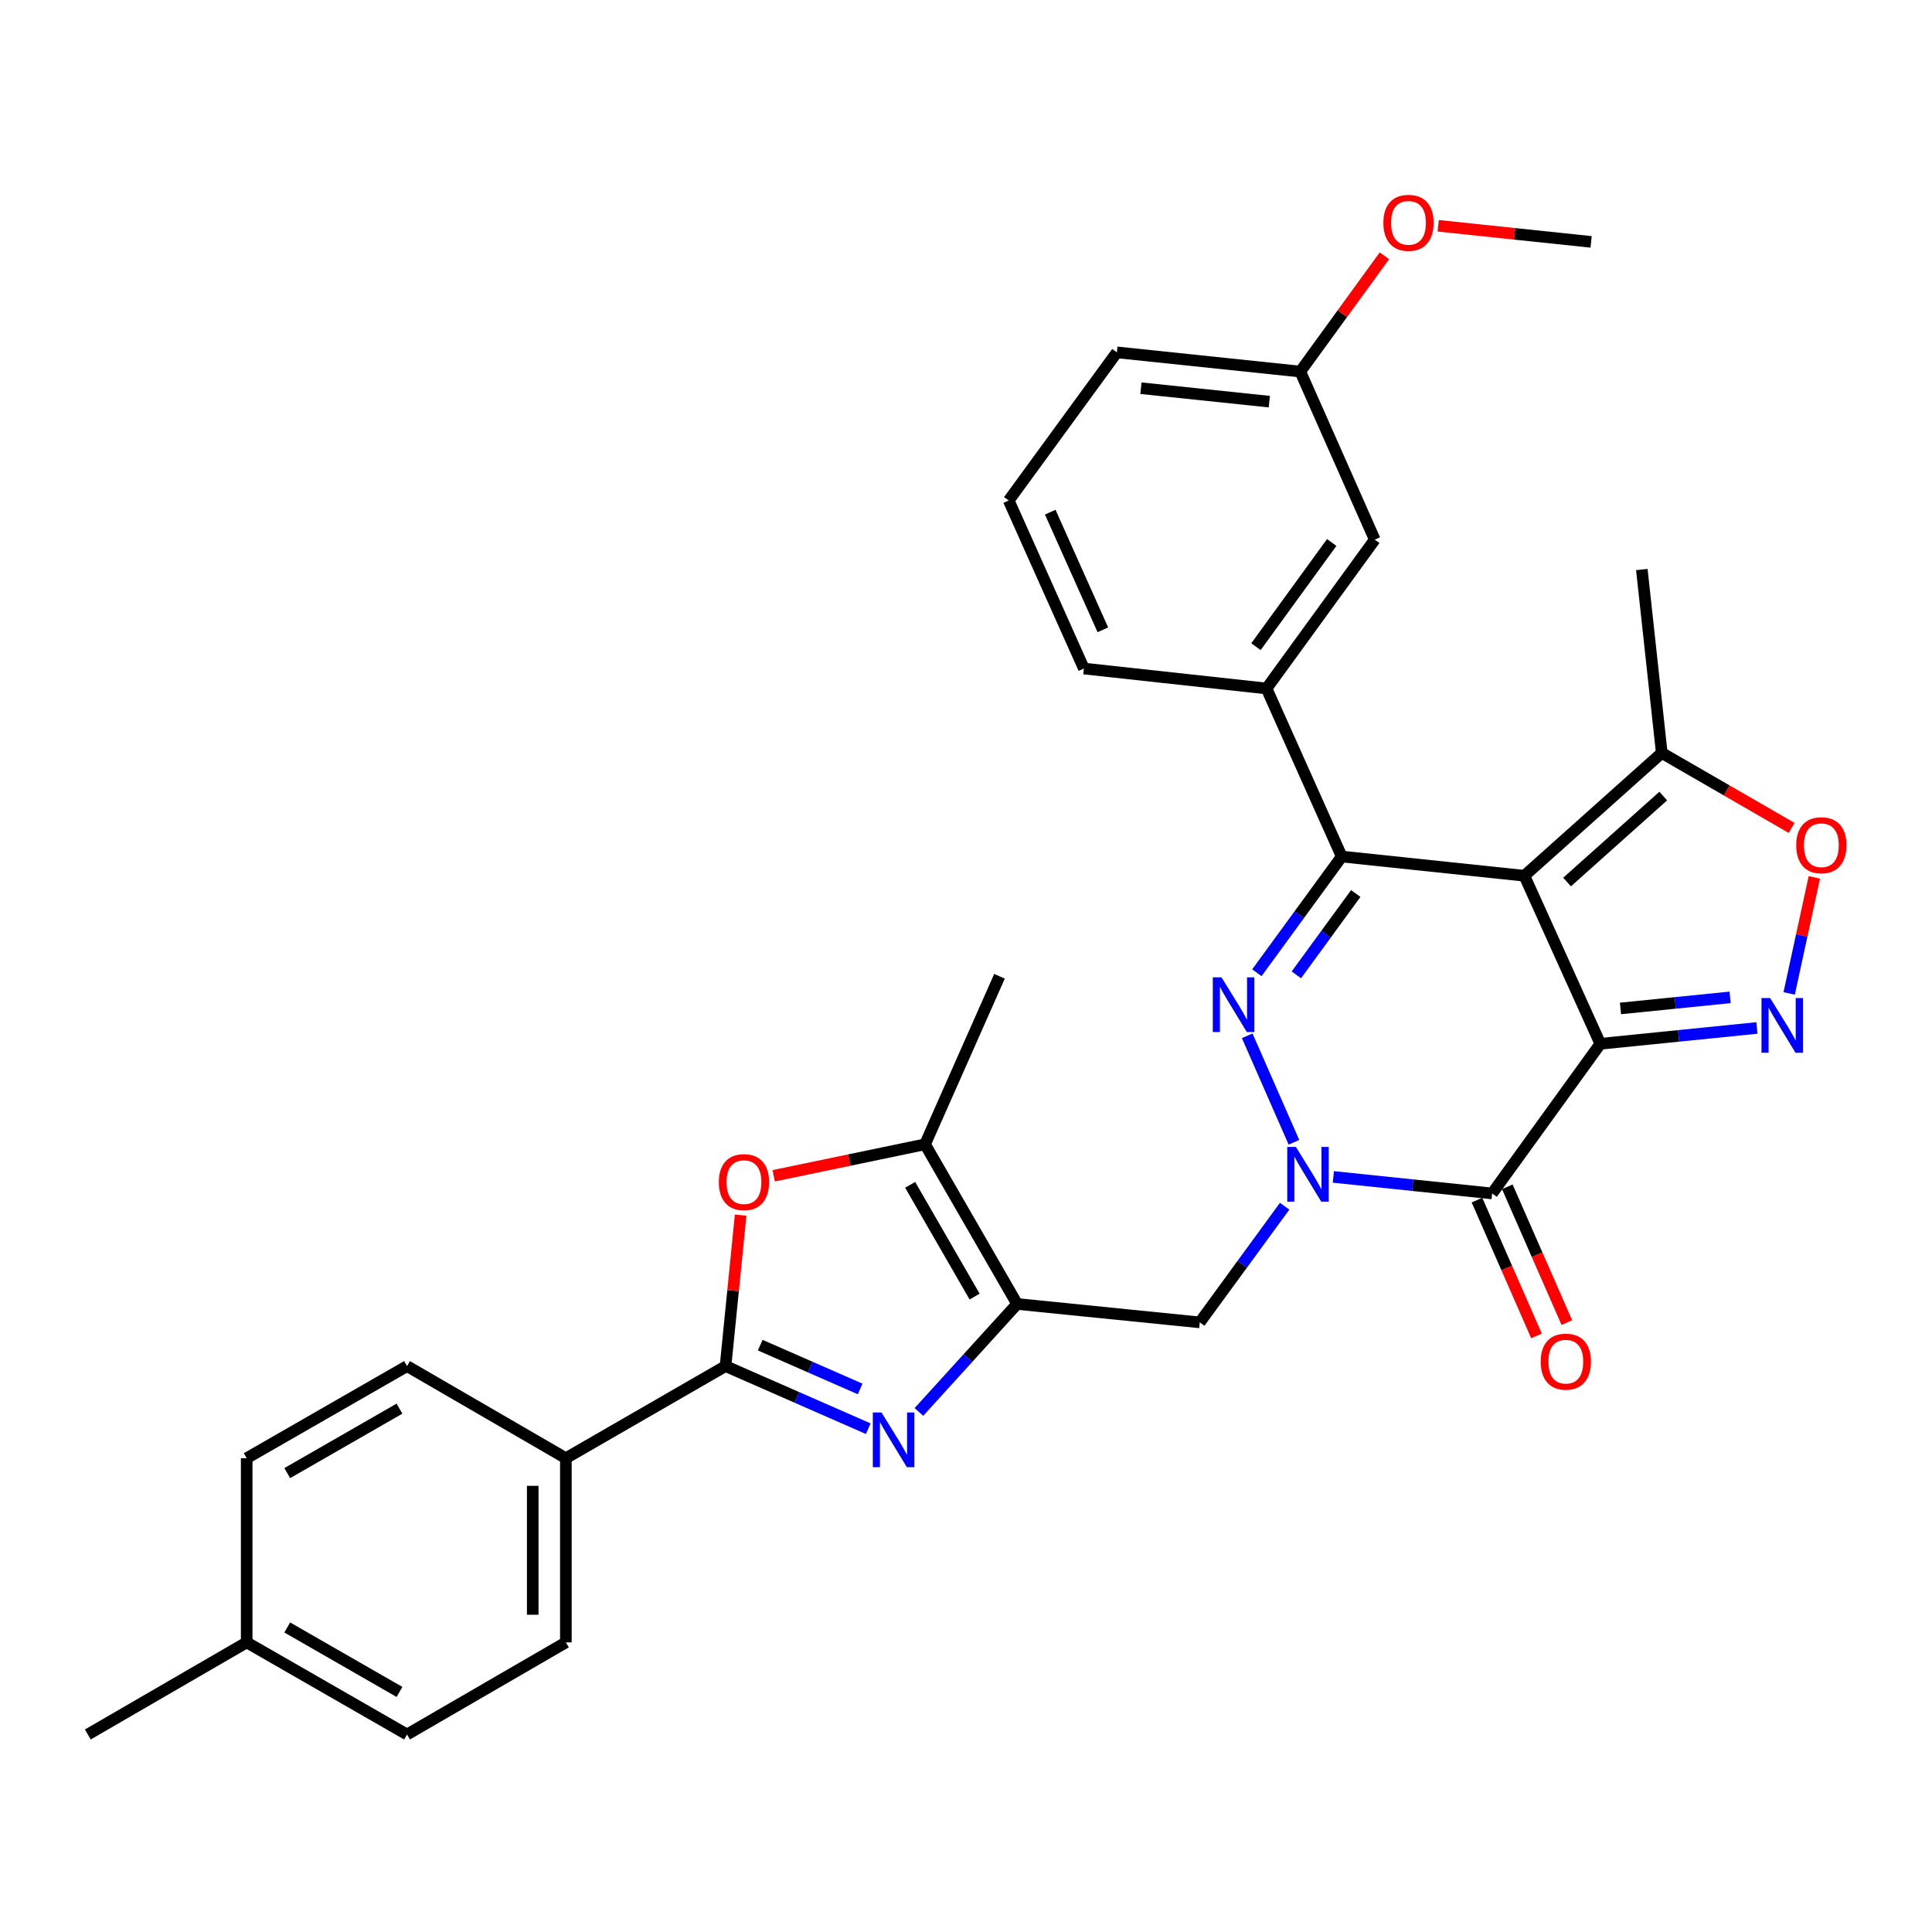 <?xml version='1.0' encoding='iso-8859-1'?>
<svg version='1.1' baseProfile='full'
              xmlns='http://www.w3.org/2000/svg'
                      xmlns:rdkit='http://www.rdkit.org/xml'
                      xmlns:xlink='http://www.w3.org/1999/xlink'
                  xml:space='preserve'
width='1000px' height='1000px' viewBox='0 0 1000 1000'>
<!-- END OF HEADER -->
<rect style='opacity:1.0;fill:#FFFFFF;stroke:none' width='1000' height='1000' x='0' y='0'> </rect>
<path class='bond-0' d='M 828.331,540.267 L 789.016,453.292' style='fill:none;fill-rule:evenodd;stroke:#000000;stroke-width:6px;stroke-linecap:butt;stroke-linejoin:miter;stroke-opacity:1' />
<path class='bond-3' d='M 828.331,540.267 L 772.332,617.724' style='fill:none;fill-rule:evenodd;stroke:#000000;stroke-width:6px;stroke-linecap:butt;stroke-linejoin:miter;stroke-opacity:1' />
<path class='bond-5' d='M 828.331,540.267 L 868.853,536.17' style='fill:none;fill-rule:evenodd;stroke:#000000;stroke-width:6px;stroke-linecap:butt;stroke-linejoin:miter;stroke-opacity:1' />
<path class='bond-5' d='M 868.853,536.17 L 909.376,532.073' style='fill:none;fill-rule:evenodd;stroke:#0000FF;stroke-width:6px;stroke-linecap:butt;stroke-linejoin:miter;stroke-opacity:1' />
<path class='bond-5' d='M 838.762,521.974 L 867.128,519.106' style='fill:none;fill-rule:evenodd;stroke:#000000;stroke-width:6px;stroke-linecap:butt;stroke-linejoin:miter;stroke-opacity:1' />
<path class='bond-5' d='M 867.128,519.106 L 895.494,516.238' style='fill:none;fill-rule:evenodd;stroke:#0000FF;stroke-width:6px;stroke-linecap:butt;stroke-linejoin:miter;stroke-opacity:1' />
<path class='bond-4' d='M 789.016,453.292 L 694.475,443.344' style='fill:none;fill-rule:evenodd;stroke:#000000;stroke-width:6px;stroke-linecap:butt;stroke-linejoin:miter;stroke-opacity:1' />
<path class='bond-13' d='M 789.016,453.292 L 860.127,389.718' style='fill:none;fill-rule:evenodd;stroke:#000000;stroke-width:6px;stroke-linecap:butt;stroke-linejoin:miter;stroke-opacity:1' />
<path class='bond-13' d='M 811.114,456.542 L 860.892,412.04' style='fill:none;fill-rule:evenodd;stroke:#000000;stroke-width:6px;stroke-linecap:butt;stroke-linejoin:miter;stroke-opacity:1' />
<path class='bond-1' d='M 690.145,609.172 L 731.239,613.448' style='fill:none;fill-rule:evenodd;stroke:#0000FF;stroke-width:6px;stroke-linecap:butt;stroke-linejoin:miter;stroke-opacity:1' />
<path class='bond-1' d='M 731.239,613.448 L 772.332,617.724' style='fill:none;fill-rule:evenodd;stroke:#000000;stroke-width:6px;stroke-linecap:butt;stroke-linejoin:miter;stroke-opacity:1' />
<path class='bond-2' d='M 669.744,591.248 L 645.553,536.124' style='fill:none;fill-rule:evenodd;stroke:#0000FF;stroke-width:6px;stroke-linecap:butt;stroke-linejoin:miter;stroke-opacity:1' />
<path class='bond-10' d='M 664.929,624.338 L 642.965,654.4' style='fill:none;fill-rule:evenodd;stroke:#0000FF;stroke-width:6px;stroke-linecap:butt;stroke-linejoin:miter;stroke-opacity:1' />
<path class='bond-10' d='M 642.965,654.4 L 621.001,684.461' style='fill:none;fill-rule:evenodd;stroke:#000000;stroke-width:6px;stroke-linecap:butt;stroke-linejoin:miter;stroke-opacity:1' />
<path class='bond-33' d='M 650.559,503.486 L 672.517,473.415' style='fill:none;fill-rule:evenodd;stroke:#0000FF;stroke-width:6px;stroke-linecap:butt;stroke-linejoin:miter;stroke-opacity:1' />
<path class='bond-33' d='M 672.517,473.415 L 694.475,443.344' style='fill:none;fill-rule:evenodd;stroke:#000000;stroke-width:6px;stroke-linecap:butt;stroke-linejoin:miter;stroke-opacity:1' />
<path class='bond-33' d='M 670.998,504.579 L 686.368,483.529' style='fill:none;fill-rule:evenodd;stroke:#0000FF;stroke-width:6px;stroke-linecap:butt;stroke-linejoin:miter;stroke-opacity:1' />
<path class='bond-33' d='M 686.368,483.529 L 701.739,462.48' style='fill:none;fill-rule:evenodd;stroke:#000000;stroke-width:6px;stroke-linecap:butt;stroke-linejoin:miter;stroke-opacity:1' />
<path class='bond-16' d='M 764.478,621.167 L 779.885,656.312' style='fill:none;fill-rule:evenodd;stroke:#000000;stroke-width:6px;stroke-linecap:butt;stroke-linejoin:miter;stroke-opacity:1' />
<path class='bond-16' d='M 779.885,656.312 L 795.292,691.458' style='fill:none;fill-rule:evenodd;stroke:#FF0000;stroke-width:6px;stroke-linecap:butt;stroke-linejoin:miter;stroke-opacity:1' />
<path class='bond-16' d='M 780.186,614.281 L 795.593,649.426' style='fill:none;fill-rule:evenodd;stroke:#000000;stroke-width:6px;stroke-linecap:butt;stroke-linejoin:miter;stroke-opacity:1' />
<path class='bond-16' d='M 795.593,649.426 L 811,684.572' style='fill:none;fill-rule:evenodd;stroke:#FF0000;stroke-width:6px;stroke-linecap:butt;stroke-linejoin:miter;stroke-opacity:1' />
<path class='bond-14' d='M 694.475,443.344 L 655.561,356.359' style='fill:none;fill-rule:evenodd;stroke:#000000;stroke-width:6px;stroke-linecap:butt;stroke-linejoin:miter;stroke-opacity:1' />
<path class='bond-12' d='M 926.071,514.201 L 932.586,484.166' style='fill:none;fill-rule:evenodd;stroke:#0000FF;stroke-width:6px;stroke-linecap:butt;stroke-linejoin:miter;stroke-opacity:1' />
<path class='bond-12' d='M 932.586,484.166 L 939.101,454.132' style='fill:none;fill-rule:evenodd;stroke:#FF0000;stroke-width:6px;stroke-linecap:butt;stroke-linejoin:miter;stroke-opacity:1' />
<path class='bond-6' d='M 475.631,730.822 L 501.045,702.877' style='fill:none;fill-rule:evenodd;stroke:#0000FF;stroke-width:6px;stroke-linecap:butt;stroke-linejoin:miter;stroke-opacity:1' />
<path class='bond-6' d='M 501.045,702.877 L 526.46,674.933' style='fill:none;fill-rule:evenodd;stroke:#000000;stroke-width:6px;stroke-linecap:butt;stroke-linejoin:miter;stroke-opacity:1' />
<path class='bond-8' d='M 449.4,739.491 L 412.465,723.291' style='fill:none;fill-rule:evenodd;stroke:#0000FF;stroke-width:6px;stroke-linecap:butt;stroke-linejoin:miter;stroke-opacity:1' />
<path class='bond-8' d='M 412.465,723.291 L 375.529,707.091' style='fill:none;fill-rule:evenodd;stroke:#000000;stroke-width:6px;stroke-linecap:butt;stroke-linejoin:miter;stroke-opacity:1' />
<path class='bond-8' d='M 445.208,718.924 L 419.354,707.584' style='fill:none;fill-rule:evenodd;stroke:#0000FF;stroke-width:6px;stroke-linecap:butt;stroke-linejoin:miter;stroke-opacity:1' />
<path class='bond-8' d='M 419.354,707.584 L 393.499,696.244' style='fill:none;fill-rule:evenodd;stroke:#000000;stroke-width:6px;stroke-linecap:butt;stroke-linejoin:miter;stroke-opacity:1' />
<path class='bond-7' d='M 526.46,674.933 L 621.001,684.461' style='fill:none;fill-rule:evenodd;stroke:#000000;stroke-width:6px;stroke-linecap:butt;stroke-linejoin:miter;stroke-opacity:1' />
<path class='bond-11' d='M 526.46,674.933 L 478.799,592.293' style='fill:none;fill-rule:evenodd;stroke:#000000;stroke-width:6px;stroke-linecap:butt;stroke-linejoin:miter;stroke-opacity:1' />
<path class='bond-11' d='M 504.453,671.105 L 471.091,613.257' style='fill:none;fill-rule:evenodd;stroke:#000000;stroke-width:6px;stroke-linecap:butt;stroke-linejoin:miter;stroke-opacity:1' />
<path class='bond-15' d='M 375.529,707.091 L 292.889,754.762' style='fill:none;fill-rule:evenodd;stroke:#000000;stroke-width:6px;stroke-linecap:butt;stroke-linejoin:miter;stroke-opacity:1' />
<path class='bond-34' d='M 375.529,707.091 L 379.444,668.017' style='fill:none;fill-rule:evenodd;stroke:#000000;stroke-width:6px;stroke-linecap:butt;stroke-linejoin:miter;stroke-opacity:1' />
<path class='bond-34' d='M 379.444,668.017 L 383.358,628.942' style='fill:none;fill-rule:evenodd;stroke:#FF0000;stroke-width:6px;stroke-linecap:butt;stroke-linejoin:miter;stroke-opacity:1' />
<path class='bond-9' d='M 400.47,608.586 L 439.634,600.439' style='fill:none;fill-rule:evenodd;stroke:#FF0000;stroke-width:6px;stroke-linecap:butt;stroke-linejoin:miter;stroke-opacity:1' />
<path class='bond-9' d='M 439.634,600.439 L 478.799,592.293' style='fill:none;fill-rule:evenodd;stroke:#000000;stroke-width:6px;stroke-linecap:butt;stroke-linejoin:miter;stroke-opacity:1' />
<path class='bond-24' d='M 478.799,592.293 L 517.341,505.317' style='fill:none;fill-rule:evenodd;stroke:#000000;stroke-width:6px;stroke-linecap:butt;stroke-linejoin:miter;stroke-opacity:1' />
<path class='bond-32' d='M 927.345,428.526 L 893.736,409.122' style='fill:none;fill-rule:evenodd;stroke:#FF0000;stroke-width:6px;stroke-linecap:butt;stroke-linejoin:miter;stroke-opacity:1' />
<path class='bond-32' d='M 893.736,409.122 L 860.127,389.718' style='fill:none;fill-rule:evenodd;stroke:#000000;stroke-width:6px;stroke-linecap:butt;stroke-linejoin:miter;stroke-opacity:1' />
<path class='bond-27' d='M 860.127,389.718 L 849.808,294.795' style='fill:none;fill-rule:evenodd;stroke:#000000;stroke-width:6px;stroke-linecap:butt;stroke-linejoin:miter;stroke-opacity:1' />
<path class='bond-17' d='M 655.561,356.359 L 711.569,279.312' style='fill:none;fill-rule:evenodd;stroke:#000000;stroke-width:6px;stroke-linecap:butt;stroke-linejoin:miter;stroke-opacity:1' />
<path class='bond-17' d='M 650.089,334.717 L 689.295,280.784' style='fill:none;fill-rule:evenodd;stroke:#000000;stroke-width:6px;stroke-linecap:butt;stroke-linejoin:miter;stroke-opacity:1' />
<path class='bond-25' d='M 655.561,356.359 L 561.02,346.039' style='fill:none;fill-rule:evenodd;stroke:#000000;stroke-width:6px;stroke-linecap:butt;stroke-linejoin:miter;stroke-opacity:1' />
<path class='bond-18' d='M 292.889,754.762 L 292.889,850.094' style='fill:none;fill-rule:evenodd;stroke:#000000;stroke-width:6px;stroke-linecap:butt;stroke-linejoin:miter;stroke-opacity:1' />
<path class='bond-18' d='M 275.738,769.062 L 275.738,835.794' style='fill:none;fill-rule:evenodd;stroke:#000000;stroke-width:6px;stroke-linecap:butt;stroke-linejoin:miter;stroke-opacity:1' />
<path class='bond-19' d='M 292.889,754.762 L 210.678,707.091' style='fill:none;fill-rule:evenodd;stroke:#000000;stroke-width:6px;stroke-linecap:butt;stroke-linejoin:miter;stroke-opacity:1' />
<path class='bond-20' d='M 711.569,279.312 L 673.027,192.327' style='fill:none;fill-rule:evenodd;stroke:#000000;stroke-width:6px;stroke-linecap:butt;stroke-linejoin:miter;stroke-opacity:1' />
<path class='bond-21' d='M 292.889,850.094 L 210.678,897.765' style='fill:none;fill-rule:evenodd;stroke:#000000;stroke-width:6px;stroke-linecap:butt;stroke-linejoin:miter;stroke-opacity:1' />
<path class='bond-22' d='M 210.678,707.091 L 127.685,754.762' style='fill:none;fill-rule:evenodd;stroke:#000000;stroke-width:6px;stroke-linecap:butt;stroke-linejoin:miter;stroke-opacity:1' />
<path class='bond-22' d='M 206.772,729.114 L 148.677,762.484' style='fill:none;fill-rule:evenodd;stroke:#000000;stroke-width:6px;stroke-linecap:butt;stroke-linejoin:miter;stroke-opacity:1' />
<path class='bond-26' d='M 673.027,192.327 L 694.802,162.36' style='fill:none;fill-rule:evenodd;stroke:#000000;stroke-width:6px;stroke-linecap:butt;stroke-linejoin:miter;stroke-opacity:1' />
<path class='bond-26' d='M 694.802,162.36 L 716.578,132.393' style='fill:none;fill-rule:evenodd;stroke:#FF0000;stroke-width:6px;stroke-linecap:butt;stroke-linejoin:miter;stroke-opacity:1' />
<path class='bond-35' d='M 673.027,192.327 L 578.095,182.379' style='fill:none;fill-rule:evenodd;stroke:#000000;stroke-width:6px;stroke-linecap:butt;stroke-linejoin:miter;stroke-opacity:1' />
<path class='bond-35' d='M 656.999,207.892 L 590.547,200.929' style='fill:none;fill-rule:evenodd;stroke:#000000;stroke-width:6px;stroke-linecap:butt;stroke-linejoin:miter;stroke-opacity:1' />
<path class='bond-36' d='M 210.678,897.765 L 127.685,850.094' style='fill:none;fill-rule:evenodd;stroke:#000000;stroke-width:6px;stroke-linecap:butt;stroke-linejoin:miter;stroke-opacity:1' />
<path class='bond-36' d='M 206.772,875.742 L 148.677,842.373' style='fill:none;fill-rule:evenodd;stroke:#000000;stroke-width:6px;stroke-linecap:butt;stroke-linejoin:miter;stroke-opacity:1' />
<path class='bond-23' d='M 127.685,754.762 L 127.685,850.094' style='fill:none;fill-rule:evenodd;stroke:#000000;stroke-width:6px;stroke-linecap:butt;stroke-linejoin:miter;stroke-opacity:1' />
<path class='bond-30' d='M 127.685,850.094 L 45.455,897.765' style='fill:none;fill-rule:evenodd;stroke:#000000;stroke-width:6px;stroke-linecap:butt;stroke-linejoin:miter;stroke-opacity:1' />
<path class='bond-28' d='M 561.02,346.039 L 522.106,259.054' style='fill:none;fill-rule:evenodd;stroke:#000000;stroke-width:6px;stroke-linecap:butt;stroke-linejoin:miter;stroke-opacity:1' />
<path class='bond-28' d='M 570.839,325.988 L 543.599,265.098' style='fill:none;fill-rule:evenodd;stroke:#000000;stroke-width:6px;stroke-linecap:butt;stroke-linejoin:miter;stroke-opacity:1' />
<path class='bond-31' d='M 744.411,116.869 L 783.984,121.034' style='fill:none;fill-rule:evenodd;stroke:#FF0000;stroke-width:6px;stroke-linecap:butt;stroke-linejoin:miter;stroke-opacity:1' />
<path class='bond-31' d='M 783.984,121.034 L 823.557,125.199' style='fill:none;fill-rule:evenodd;stroke:#000000;stroke-width:6px;stroke-linecap:butt;stroke-linejoin:miter;stroke-opacity:1' />
<path class='bond-29' d='M 522.106,259.054 L 578.095,182.379' style='fill:none;fill-rule:evenodd;stroke:#000000;stroke-width:6px;stroke-linecap:butt;stroke-linejoin:miter;stroke-opacity:1' />
<path  class='atom-2' d='M 670.749 593.645
L 680.029 608.645
Q 680.949 610.125, 682.429 612.805
Q 683.909 615.485, 683.989 615.645
L 683.989 593.645
L 687.749 593.645
L 687.749 621.965
L 683.869 621.965
L 673.909 605.565
Q 672.749 603.645, 671.509 601.445
Q 670.309 599.245, 669.949 598.565
L 669.949 621.965
L 666.269 621.965
L 666.269 593.645
L 670.749 593.645
' fill='#0000FF'/>
<path  class='atom-3' d='M 632.226 505.859
L 641.506 520.859
Q 642.426 522.339, 643.906 525.019
Q 645.386 527.699, 645.466 527.859
L 645.466 505.859
L 649.226 505.859
L 649.226 534.179
L 645.346 534.179
L 635.386 517.779
Q 634.226 515.859, 632.986 513.659
Q 631.786 511.459, 631.426 510.779
L 631.426 534.179
L 627.746 534.179
L 627.746 505.859
L 632.226 505.859
' fill='#0000FF'/>
<path  class='atom-6' d='M 916.221 516.588
L 925.501 531.588
Q 926.421 533.068, 927.901 535.748
Q 929.381 538.428, 929.461 538.588
L 929.461 516.588
L 933.221 516.588
L 933.221 544.908
L 929.341 544.908
L 919.381 528.508
Q 918.221 526.588, 916.981 524.388
Q 915.781 522.188, 915.421 521.508
L 915.421 544.908
L 911.741 544.908
L 911.741 516.588
L 916.221 516.588
' fill='#0000FF'/>
<path  class='atom-7' d='M 456.255 731.083
L 465.535 746.083
Q 466.455 747.563, 467.935 750.243
Q 469.415 752.923, 469.495 753.083
L 469.495 731.083
L 473.255 731.083
L 473.255 759.403
L 469.375 759.403
L 459.415 743.003
Q 458.255 741.083, 457.015 738.883
Q 455.815 736.683, 455.455 736.003
L 455.455 759.403
L 451.775 759.403
L 451.775 731.083
L 456.255 731.083
' fill='#0000FF'/>
<path  class='atom-10' d='M 372.077 611.868
Q 372.077 605.068, 375.437 601.268
Q 378.797 597.468, 385.077 597.468
Q 391.357 597.468, 394.717 601.268
Q 398.077 605.068, 398.077 611.868
Q 398.077 618.748, 394.677 622.668
Q 391.277 626.548, 385.077 626.548
Q 378.837 626.548, 375.437 622.668
Q 372.077 618.788, 372.077 611.868
M 385.077 623.348
Q 389.397 623.348, 391.717 620.468
Q 394.077 617.548, 394.077 611.868
Q 394.077 606.308, 391.717 603.508
Q 389.397 600.668, 385.077 600.668
Q 380.757 600.668, 378.397 603.468
Q 376.077 606.268, 376.077 611.868
Q 376.077 617.588, 378.397 620.468
Q 380.757 623.348, 385.077 623.348
' fill='#FF0000'/>
<path  class='atom-13' d='M 929.729 437.488
Q 929.729 430.688, 933.089 426.888
Q 936.449 423.088, 942.729 423.088
Q 949.009 423.088, 952.369 426.888
Q 955.729 430.688, 955.729 437.488
Q 955.729 444.368, 952.329 448.288
Q 948.929 452.168, 942.729 452.168
Q 936.489 452.168, 933.089 448.288
Q 929.729 444.408, 929.729 437.488
M 942.729 448.968
Q 947.049 448.968, 949.369 446.088
Q 951.729 443.168, 951.729 437.488
Q 951.729 431.928, 949.369 429.128
Q 947.049 426.288, 942.729 426.288
Q 938.409 426.288, 936.049 429.088
Q 933.729 431.888, 933.729 437.488
Q 933.729 443.208, 936.049 446.088
Q 938.409 448.968, 942.729 448.968
' fill='#FF0000'/>
<path  class='atom-17' d='M 797.465 704.789
Q 797.465 697.989, 800.825 694.189
Q 804.185 690.389, 810.465 690.389
Q 816.745 690.389, 820.105 694.189
Q 823.465 697.989, 823.465 704.789
Q 823.465 711.669, 820.065 715.589
Q 816.665 719.469, 810.465 719.469
Q 804.225 719.469, 800.825 715.589
Q 797.465 711.709, 797.465 704.789
M 810.465 716.269
Q 814.785 716.269, 817.105 713.389
Q 819.465 710.469, 819.465 704.789
Q 819.465 699.229, 817.105 696.429
Q 814.785 693.589, 810.465 693.589
Q 806.145 693.589, 803.785 696.389
Q 801.465 699.189, 801.465 704.789
Q 801.465 710.509, 803.785 713.389
Q 806.145 716.269, 810.465 716.269
' fill='#FF0000'/>
<path  class='atom-27' d='M 716.035 115.331
Q 716.035 108.531, 719.395 104.731
Q 722.755 100.931, 729.035 100.931
Q 735.315 100.931, 738.675 104.731
Q 742.035 108.531, 742.035 115.331
Q 742.035 122.211, 738.635 126.131
Q 735.235 130.011, 729.035 130.011
Q 722.795 130.011, 719.395 126.131
Q 716.035 122.251, 716.035 115.331
M 729.035 126.811
Q 733.355 126.811, 735.675 123.931
Q 738.035 121.011, 738.035 115.331
Q 738.035 109.771, 735.675 106.971
Q 733.355 104.131, 729.035 104.131
Q 724.715 104.131, 722.355 106.931
Q 720.035 109.731, 720.035 115.331
Q 720.035 121.051, 722.355 123.931
Q 724.715 126.811, 729.035 126.811
' fill='#FF0000'/>
</svg>
